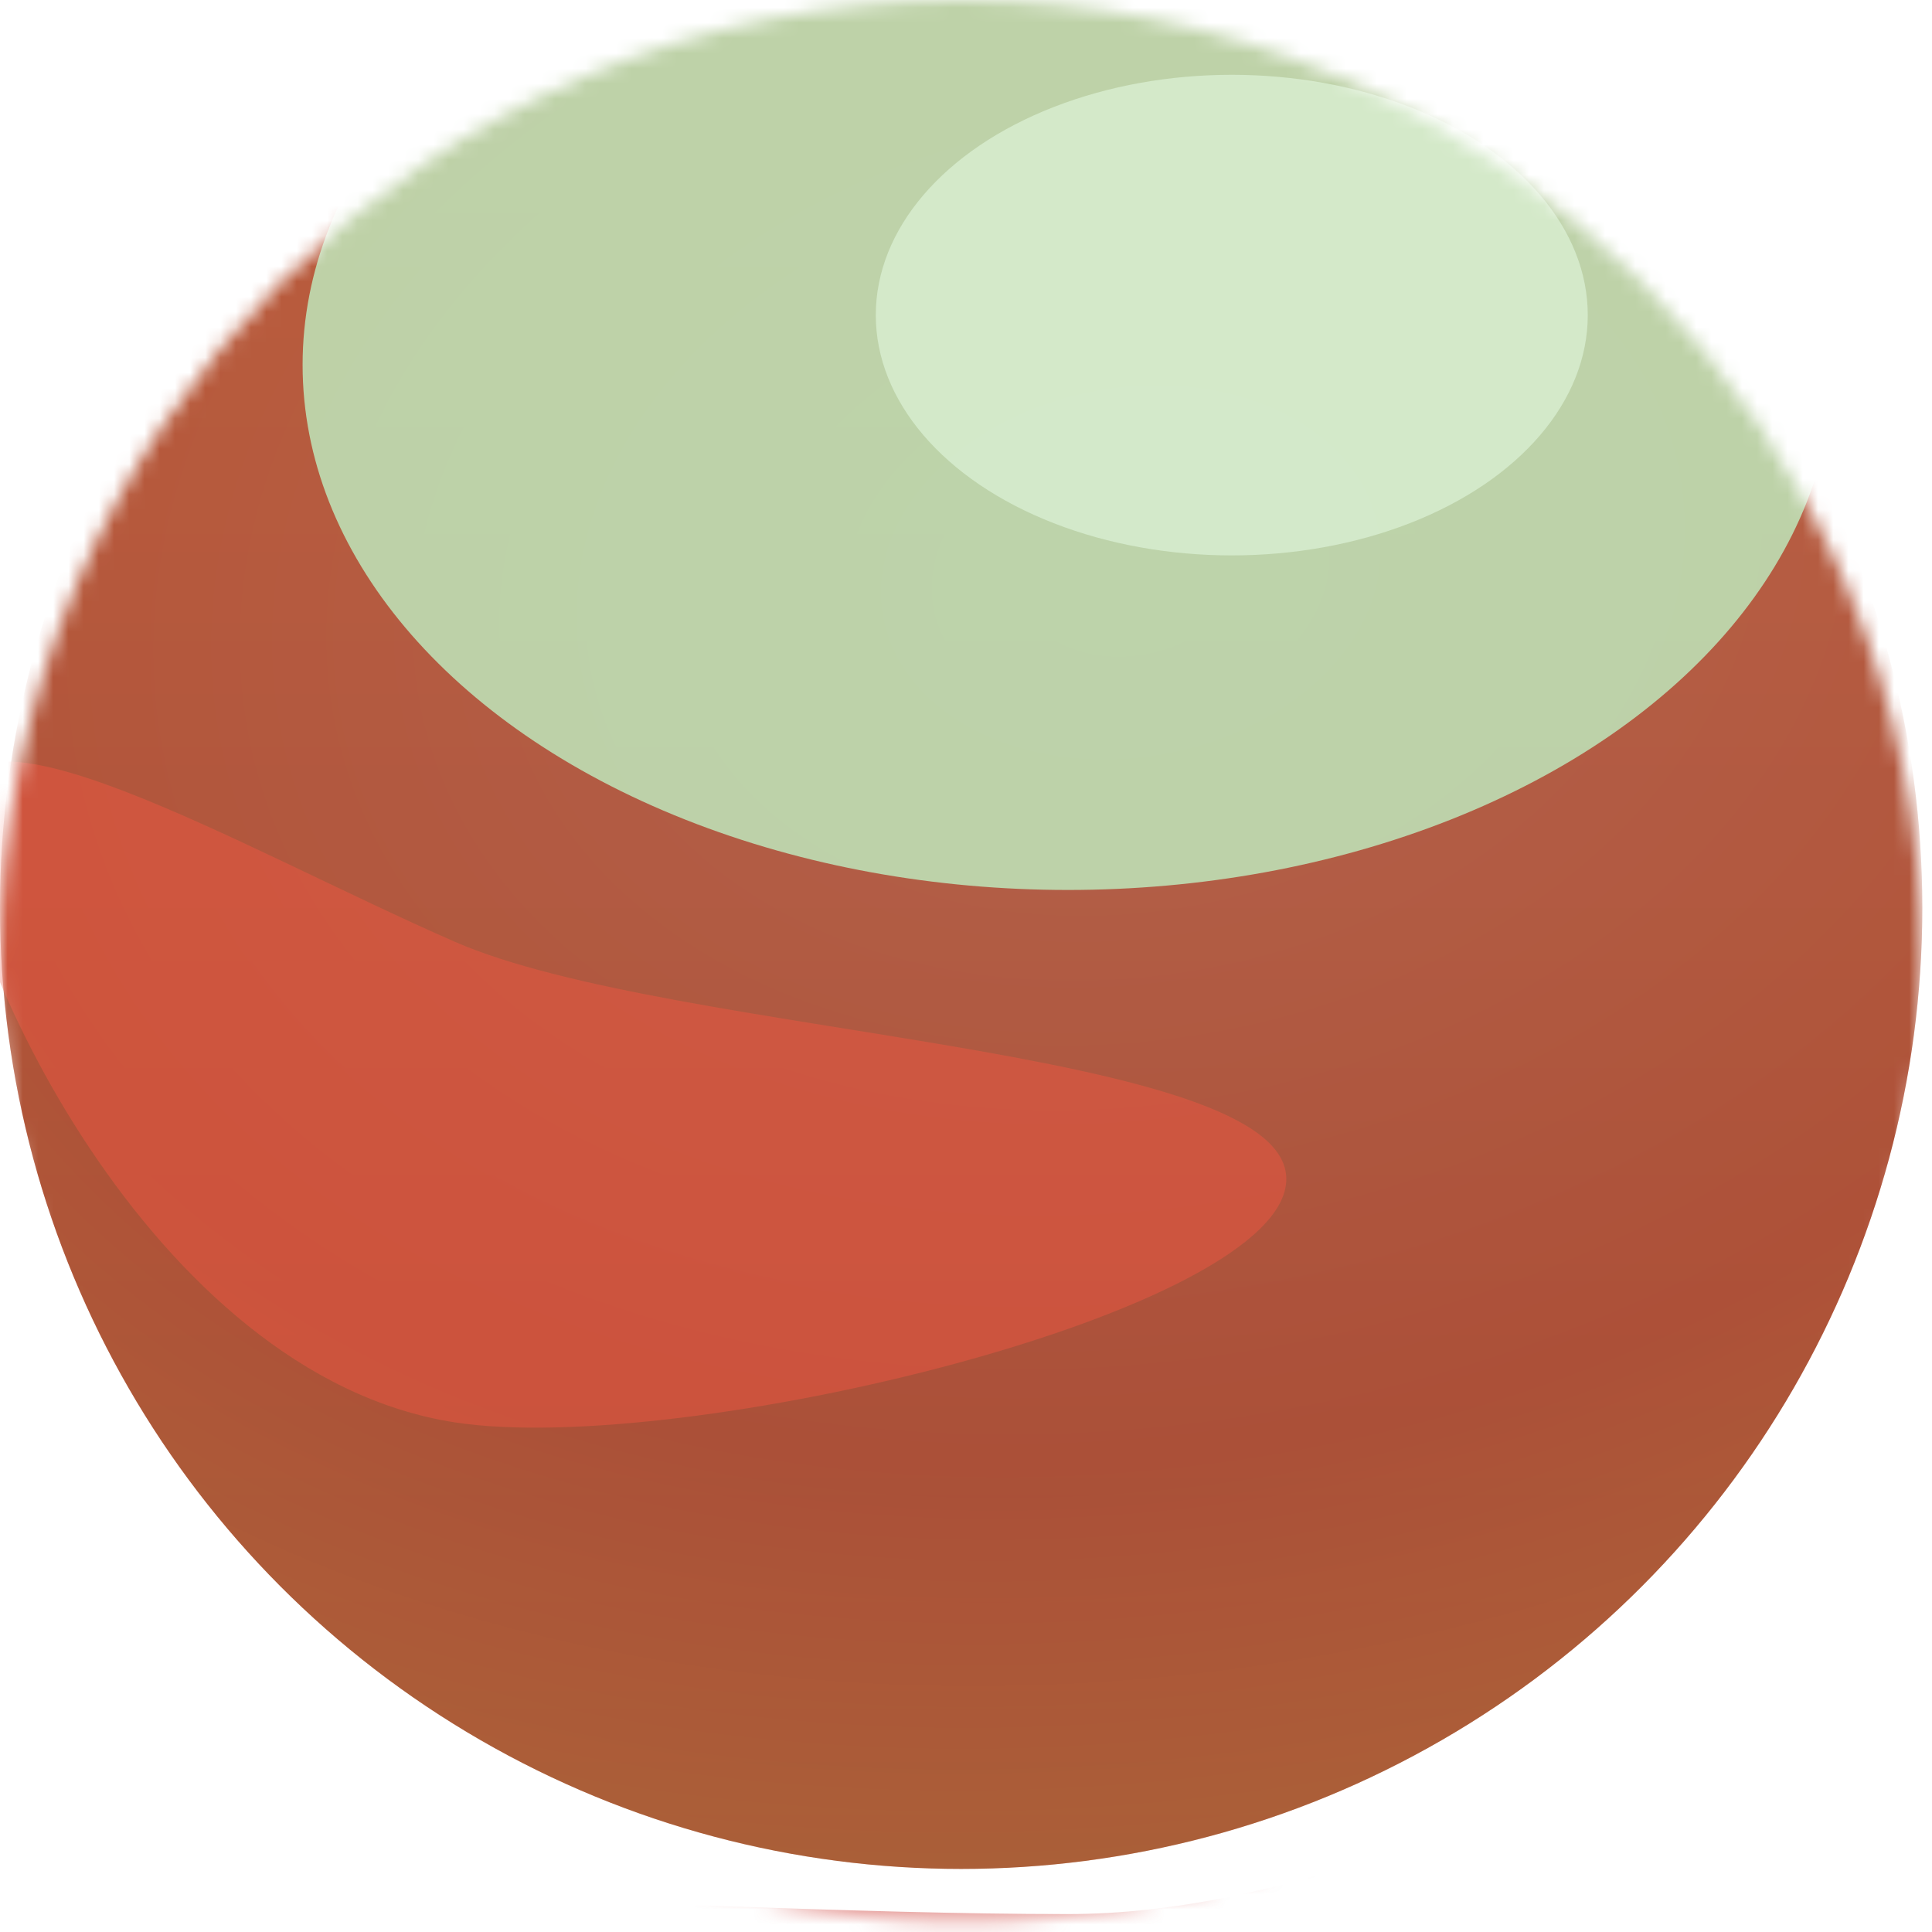 <?xml version="1.0" encoding="utf-8"?>
<svg xmlns="http://www.w3.org/2000/svg" fill="none" height="100%" overflow="visible" preserveAspectRatio="none" style="display: block;" viewBox="0 0 127 127" width="100%">
<g id="Ball">
<mask height="127" id="mask0_0_3263" maskUnits="userSpaceOnUse" style="mask-type:alpha" width="127" x="0" y="0">
<circle cx="63.182" cy="63.182" fill="url(#paint0_linear_0_3263)" id="Ellipse" r="63.182"/>
</mask>
<g mask="url(#mask0_0_3263)">
<g filter="url(#filter0_ii_0_3263)" id="Ellipse_2">
<circle cx="63.182" cy="63.182" fill="url(#paint1_linear_0_3263)" r="63.182"/>
<circle cx="63.182" cy="63.182" fill="url(#paint2_radial_0_3263)" fill-opacity="0.2" r="63.182"/>
</g>
<g filter="url(#filter1_f_0_3263)" id="Ellipse_3" opacity="0.8">
<ellipse cx="70.203" cy="23.986" fill="#BFEFC2" rx="50.312" ry="34.516"/>
</g>
<g filter="url(#filter2_f_0_3263)" id="Ellipse_4" opacity="0.5">
<path d="M128.705 105.304C128.705 110.946 97.989 146.255 70.203 146.255C42.416 146.255 0 133.196 0 127.553C0 121.911 42.416 125.822 70.203 125.822C97.989 125.822 128.705 99.661 128.705 105.304Z" fill="#D0443E"/>
</g>
<g filter="url(#filter3_f_0_3263)" id="Ellipse_5" opacity="0.5">
<ellipse cx="80.971" cy="20.713" fill="#E9FFEA" rx="23.401" ry="15.796"/>
</g>
<g filter="url(#filter4_f_0_3263)" id="Ellipse_6" opacity="0.5">
<path d="M84.555 77.501C84.555 86.224 44.801 95.799 29.898 93.5C9.832 90.404 -3.038 61.996 -3.038 53.272C-3.038 44.548 15.669 55.679 29.898 61.909C44.127 68.138 84.555 68.777 84.555 77.501Z" fill="#EB5641"/>
</g>
</g>
</g>
<defs>
<filter color-interpolation-filters="sRGB" filterUnits="userSpaceOnUse" height="129.875" id="filter0_ii_0_3263" width="126.365" x="0" y="-3.51">
<feFlood flood-opacity="0" result="BackgroundImageFix"/>
<feBlend in="SourceGraphic" in2="BackgroundImageFix" mode="normal" result="shape"/>
<feColorMatrix in="SourceAlpha" result="hardAlpha" type="matrix" values="0 0 0 0 0 0 0 0 0 0 0 0 0 0 0 0 0 0 127 0"/>
<feOffset dy="-3.51"/>
<feGaussianBlur stdDeviation="5.85"/>
<feComposite in2="hardAlpha" k2="-1" k3="1" operator="arithmetic"/>
<feColorMatrix type="matrix" values="0 0 0 0 0.855 0 0 0 0 1 0 0 0 0 0.87 0 0 0 0.1 0"/>
<feBlend in2="shape" mode="normal" result="effect1_innerShadow_0_3263"/>
<feColorMatrix in="SourceAlpha" result="hardAlpha" type="matrix" values="0 0 0 0 0 0 0 0 0 0 0 0 0 0 0 0 0 0 127 0"/>
<feOffset/>
<feGaussianBlur stdDeviation="2.925"/>
<feComposite in2="hardAlpha" k2="-1" k3="1" operator="arithmetic"/>
<feColorMatrix type="matrix" values="0 0 0 0 1 0 0 0 0 1 0 0 0 0 1 0 0 0 0.15 0"/>
<feBlend in2="effect1_innerShadow_0_3263" mode="normal" result="effect2_innerShadow_0_3263"/>
</filter>
<filter color-interpolation-filters="sRGB" filterUnits="userSpaceOnUse" height="148.596" id="filter1_f_0_3263" width="180.187" x="-19.891" y="-50.312">
<feFlood flood-opacity="0" result="BackgroundImageFix"/>
<feBlend in="SourceGraphic" in2="BackgroundImageFix" mode="normal" result="shape"/>
<feGaussianBlur result="effect1_foregroundBlur_0_3263" stdDeviation="19.891"/>
</filter>
<filter color-interpolation-filters="sRGB" filterUnits="userSpaceOnUse" height="109.611" id="filter2_f_0_3263" width="196.568" x="-33.931" y="70.575">
<feFlood flood-opacity="0" result="BackgroundImageFix"/>
<feBlend in="SourceGraphic" in2="BackgroundImageFix" mode="normal" result="shape"/>
<feGaussianBlur result="effect1_foregroundBlur_0_3263" stdDeviation="16.966"/>
</filter>
<filter color-interpolation-filters="sRGB" filterUnits="userSpaceOnUse" height="78.393" id="filter3_f_0_3263" width="93.604" x="34.169" y="-18.483">
<feFlood flood-opacity="0" result="BackgroundImageFix"/>
<feBlend in="SourceGraphic" in2="BackgroundImageFix" mode="normal" result="shape"/>
<feGaussianBlur result="effect1_foregroundBlur_0_3263" stdDeviation="11.7"/>
</filter>
<filter color-interpolation-filters="sRGB" filterUnits="userSpaceOnUse" height="90.59" id="filter4_f_0_3263" width="134.395" x="-26.439" y="26.657">
<feFlood flood-opacity="0" result="BackgroundImageFix"/>
<feBlend in="SourceGraphic" in2="BackgroundImageFix" mode="normal" result="shape"/>
<feGaussianBlur result="effect1_foregroundBlur_0_3263" stdDeviation="11.7"/>
</filter>
<linearGradient gradientUnits="userSpaceOnUse" id="paint0_linear_0_3263" x1="63.182" x2="63.182" y1="0" y2="126.365">
<stop stop-color="#3BA838"/>
<stop offset="1" stop-color="#00793F"/>
</linearGradient>
<linearGradient gradientUnits="userSpaceOnUse" id="paint1_linear_0_3263" x1="63.182" x2="63.182" y1="0" y2="126.365">
<stop stop-color="#EB5641"/>
<stop offset="1" stop-color="#D0443E"/>
</linearGradient>
<radialGradient cx="0" cy="0" gradientTransform="translate(74.298 41.537) rotate(81.759) scale(85.713 117.396)" gradientUnits="userSpaceOnUse" id="paint2_radial_0_3263" r="1">
<stop stop-color="#00B380"/>
<stop offset="0.671" stop-color="#006E1E"/>
<stop offset="1" stop-color="#19D71E"/>
</radialGradient>
</defs>
</svg>